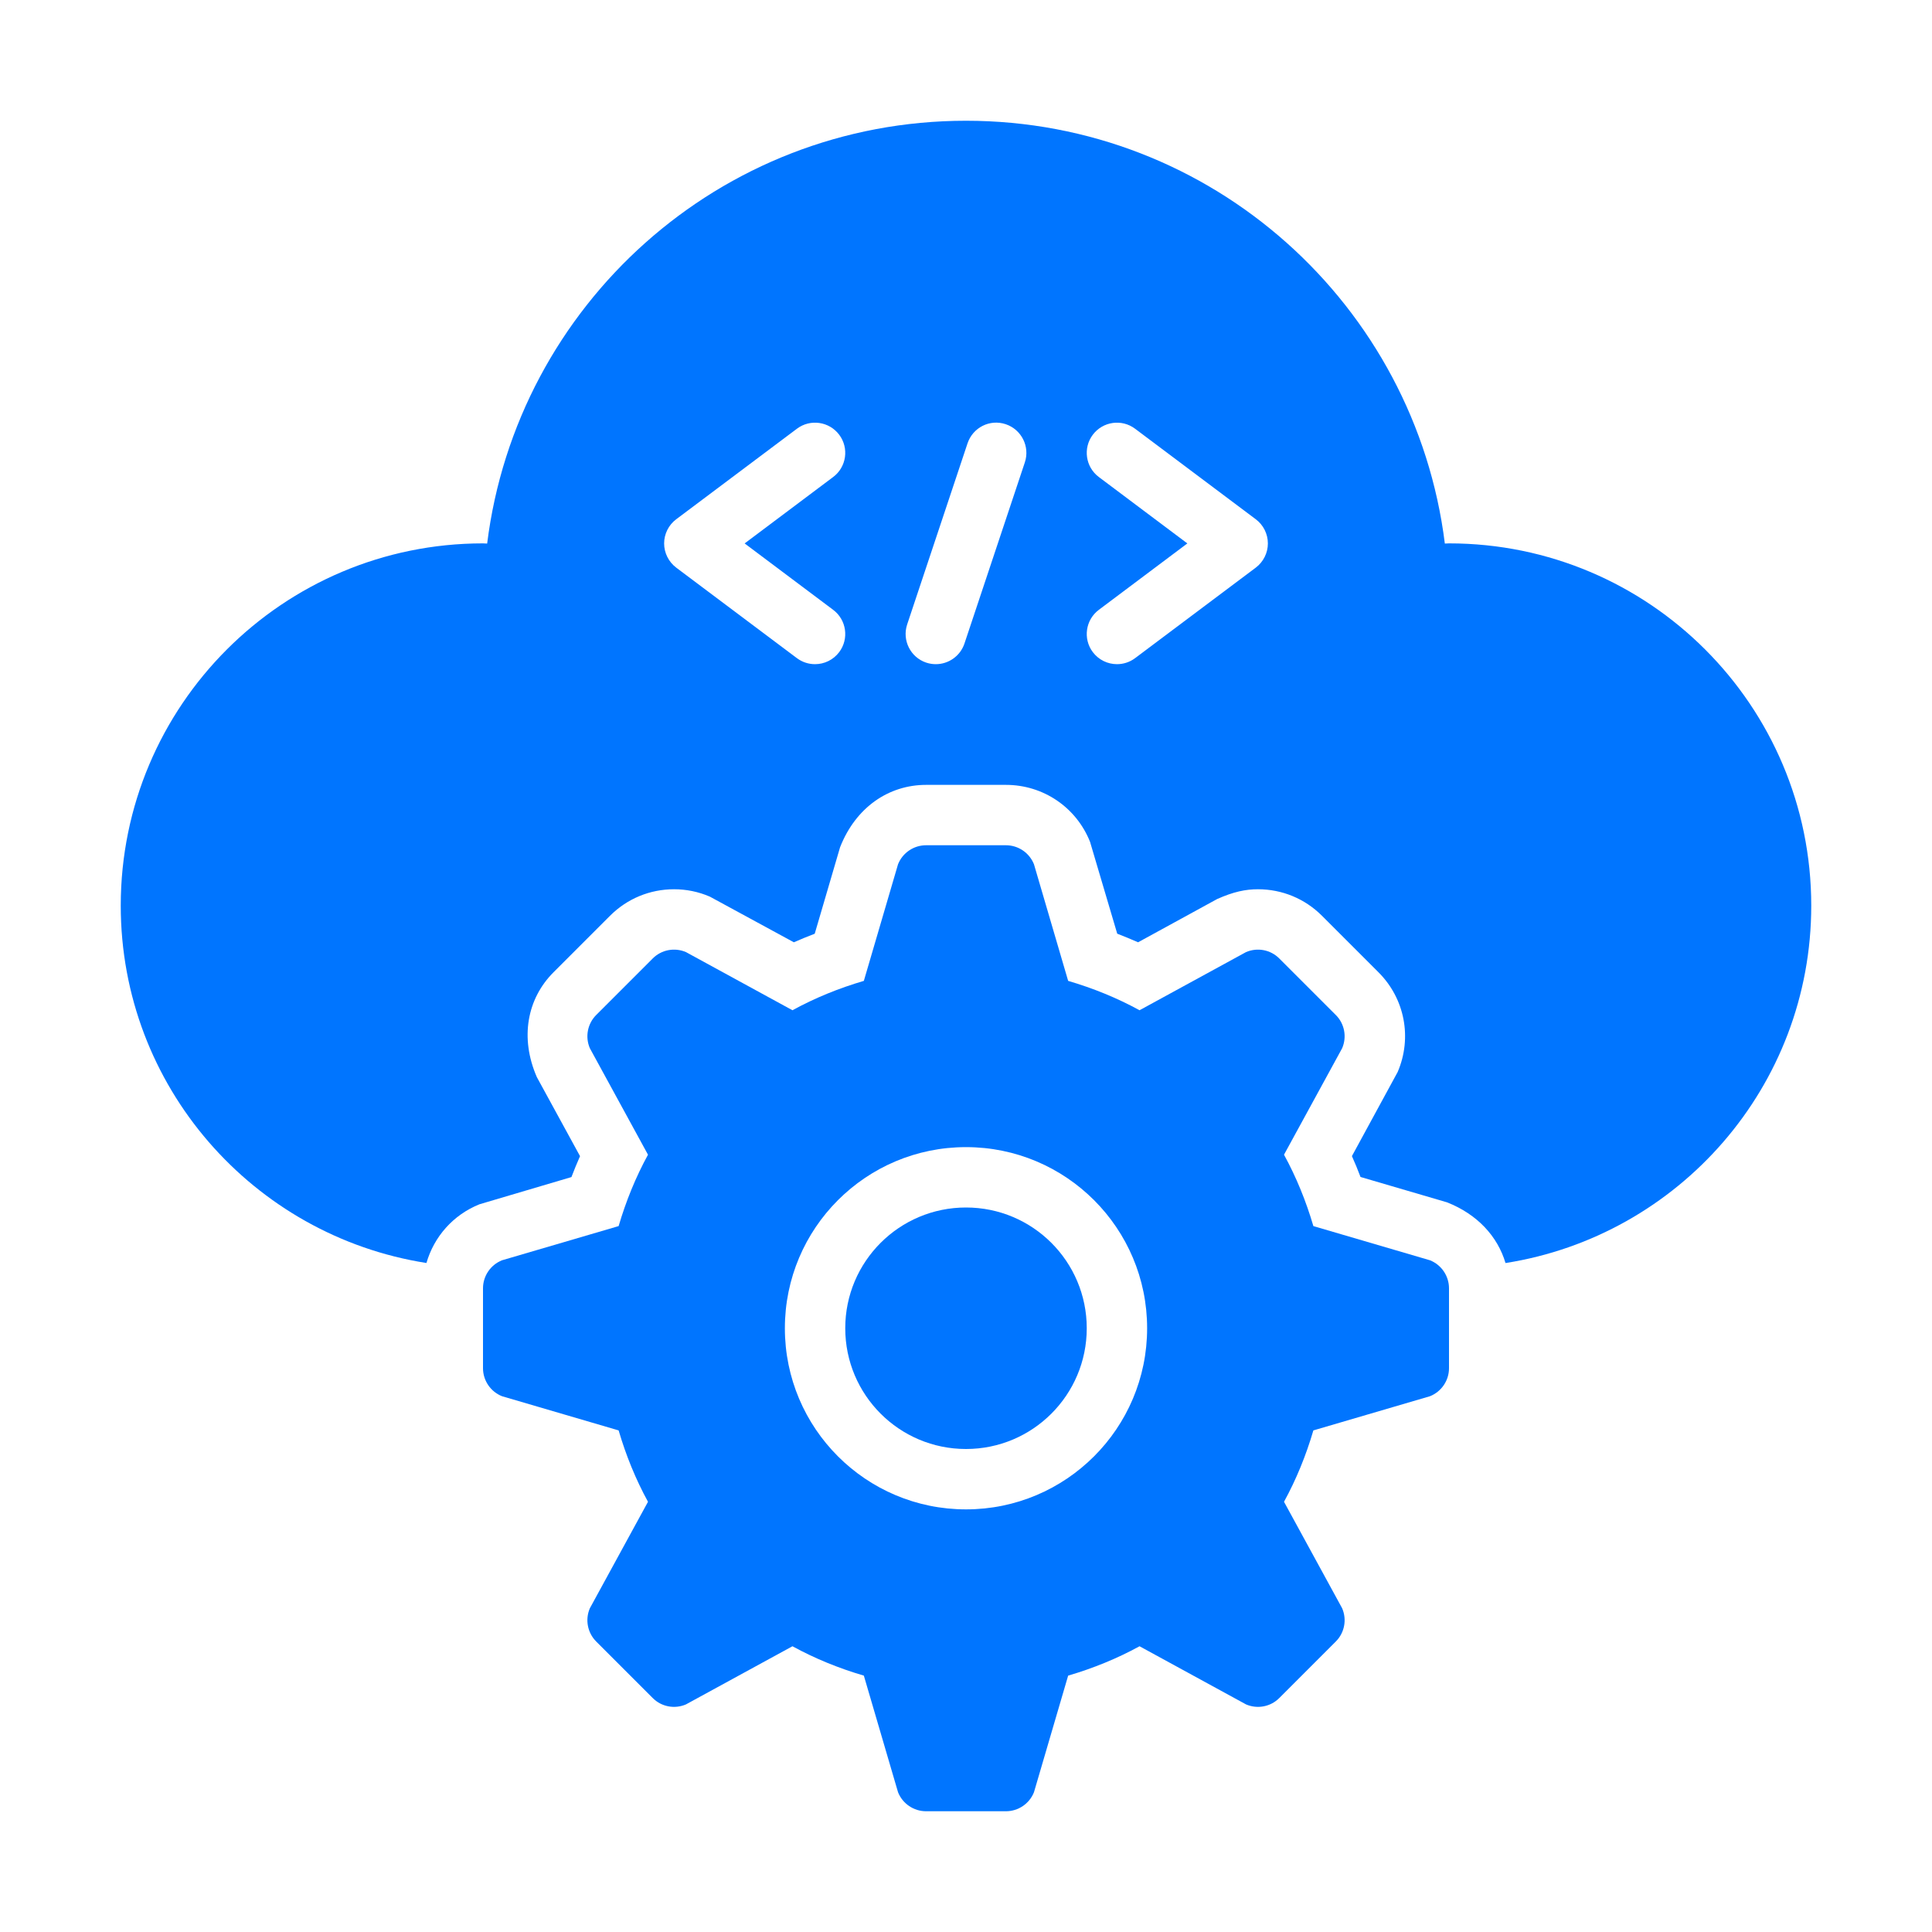 <svg width="40" height="40" viewBox="0 0 40 40" fill="none" xmlns="http://www.w3.org/2000/svg">
<path d="M29.607 26.093L27.192 25.385C27.04 24.867 26.838 24.371 26.584 23.907L27.788 21.702C27.889 21.467 27.837 21.194 27.656 21.014L26.486 19.844C26.306 19.663 26.033 19.611 25.798 19.712L23.593 20.916C23.129 20.662 22.633 20.46 22.115 20.308L21.407 17.893C21.312 17.656 21.082 17.5 20.827 17.5H19.173C18.918 17.5 18.688 17.656 18.593 17.893L17.885 20.308C17.367 20.46 16.871 20.662 16.407 20.916L14.202 19.712C13.967 19.611 13.694 19.663 13.514 19.844L12.344 21.014C12.164 21.194 12.111 21.467 12.212 21.702L13.416 23.907C13.162 24.371 12.96 24.867 12.808 25.385L10.393 26.093C10.156 26.188 10 26.418 10 26.673V28.327C10 28.582 10.156 28.812 10.393 28.907L12.808 29.615C12.96 30.133 13.162 30.629 13.416 31.093L12.212 33.298C12.111 33.533 12.164 33.806 12.344 33.986L13.514 35.156C13.694 35.337 13.967 35.389 14.202 35.288L16.407 34.084C16.871 34.338 17.367 34.54 17.885 34.692L18.593 37.107C18.688 37.344 18.918 37.5 19.173 37.5H20.827C21.082 37.5 21.312 37.344 21.407 37.107L22.115 34.692C22.633 34.54 23.129 34.338 23.593 34.084L25.798 35.288C26.033 35.389 26.306 35.337 26.486 35.156L27.656 33.986C27.837 33.806 27.889 33.533 27.788 33.298L26.584 31.093C26.838 30.629 27.04 30.133 27.192 29.615L29.607 28.907C29.844 28.812 30 28.582 30 28.327V26.673C30 26.418 29.844 26.188 29.607 26.093ZM20 31.25C17.929 31.25 16.25 29.571 16.25 27.5C16.25 25.429 17.929 23.75 20 23.75C22.071 23.75 23.75 25.429 23.75 27.5C23.75 29.571 22.071 31.25 20 31.25Z" fill="#0075FF"/>
<path d="M20 30C21.381 30 22.5 28.881 22.5 27.5C22.5 26.119 21.381 25 20 25C18.619 25 17.5 26.119 17.5 27.5C17.5 28.881 18.619 30 20 30Z" fill="#0075FF"/>
<path d="M30 11.25C29.971 11.25 29.943 11.254 29.914 11.254C29.3 6.321 25.1 2.5 20 2.5C14.9 2.5 10.7 6.321 10.086 11.254C10.057 11.254 10.029 11.25 10 11.25C5.858 11.25 2.5 14.608 2.5 18.75C2.5 22.493 5.244 25.586 8.829 26.149C8.986 25.605 9.381 25.152 9.928 24.933L11.831 24.37C11.887 24.224 11.946 24.078 12.009 23.937L11.115 22.301C10.759 21.486 10.914 20.675 11.461 20.129L12.63 18.96C12.984 18.606 13.455 18.411 13.955 18.411C14.211 18.411 14.461 18.462 14.697 18.564L16.436 19.509C16.578 19.447 16.722 19.387 16.868 19.332L17.393 17.541C17.718 16.713 18.402 16.25 19.173 16.25H20.827C21.598 16.25 22.282 16.713 22.568 17.429L23.131 19.331C23.277 19.387 23.421 19.447 23.563 19.509L25.199 18.614C25.539 18.462 25.789 18.411 26.045 18.411C26.545 18.411 27.016 18.606 27.37 18.96L28.539 20.129C29.086 20.675 29.241 21.486 28.937 22.195L27.99 23.936C28.053 24.077 28.113 24.221 28.168 24.368L29.959 24.893C30.593 25.143 31.008 25.603 31.17 26.15C34.755 25.587 37.5 22.493 37.5 18.75C37.5 14.608 34.142 11.25 30 11.25ZM17.25 12.626C17.526 12.833 17.582 13.225 17.375 13.501C17.252 13.664 17.065 13.751 16.874 13.751C16.744 13.751 16.613 13.711 16.5 13.627L14 11.752C13.843 11.633 13.75 11.447 13.75 11.251C13.75 11.055 13.843 10.869 14 10.751L16.5 8.876C16.776 8.669 17.167 8.725 17.375 9.001C17.582 9.277 17.526 9.669 17.25 9.876L15.417 11.251L17.25 12.626ZM21.218 9.574L19.968 13.324C19.88 13.585 19.637 13.751 19.375 13.751C19.31 13.751 19.243 13.741 19.177 13.719C18.85 13.61 18.673 13.255 18.782 12.928L20.032 9.178C20.142 8.851 20.493 8.672 20.823 8.783C21.15 8.893 21.327 9.247 21.218 9.574ZM26 11.752L23.5 13.627C23.387 13.711 23.256 13.751 23.126 13.751C22.935 13.751 22.748 13.664 22.625 13.501C22.418 13.225 22.474 12.833 22.75 12.626L24.583 11.251L22.75 9.876C22.474 9.669 22.418 9.277 22.625 9.001C22.833 8.725 23.224 8.669 23.5 8.876L26 10.751C26.157 10.869 26.25 11.055 26.25 11.251C26.25 11.447 26.157 11.633 26 11.752Z" fill="#0075FF"/>
</svg>

